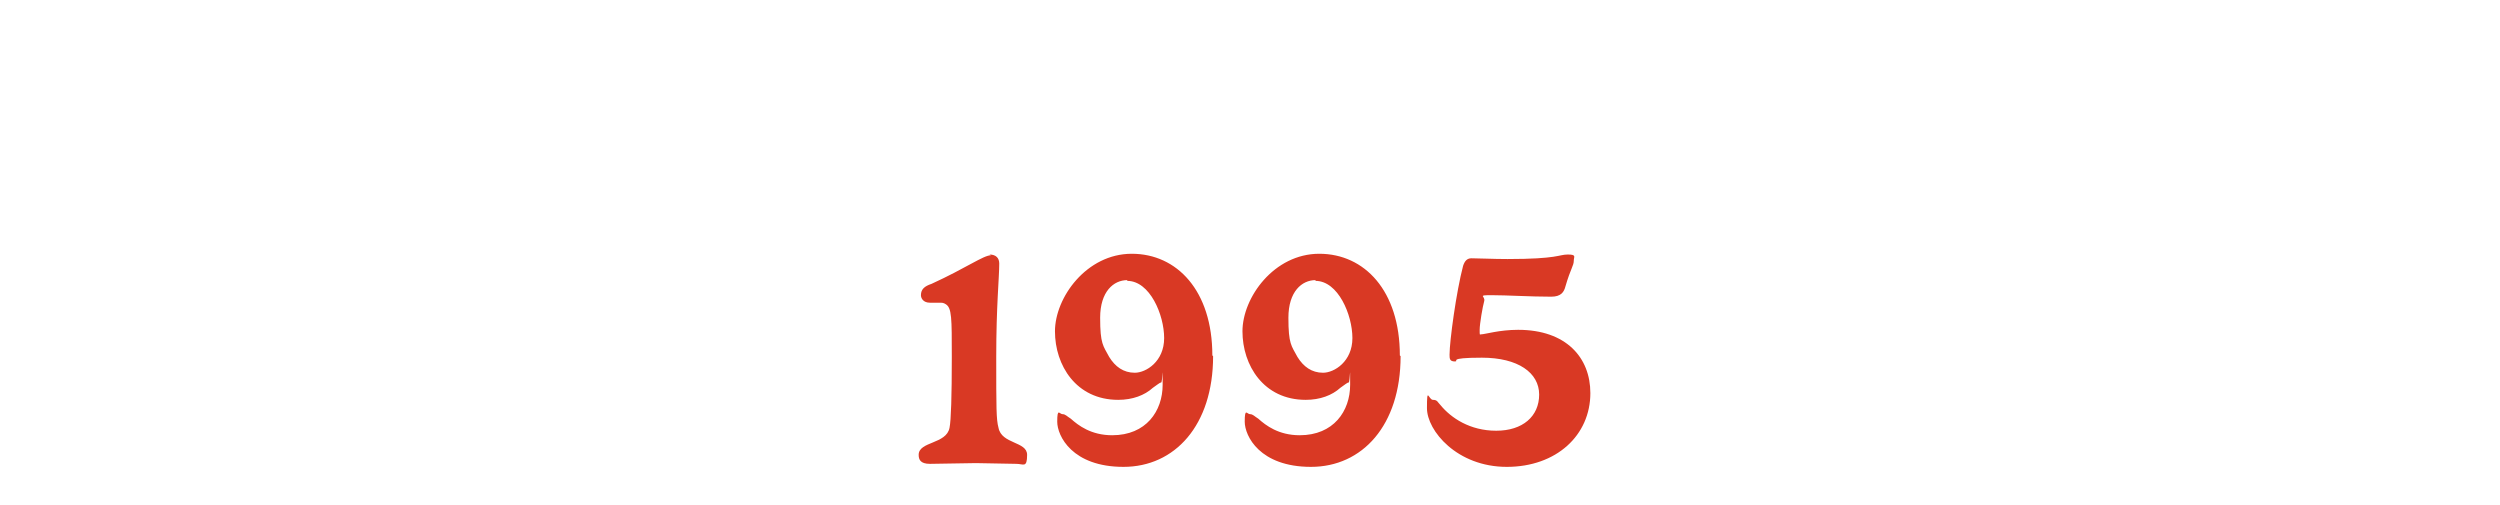 <?xml version="1.0" encoding="UTF-8"?>
<svg xmlns="http://www.w3.org/2000/svg" version="1.1" viewBox="0 0 332 67">
  <defs>
    <style>
      .cls-1 {
        fill: #d93924;
      }
    </style>
  </defs>
  <!-- Generator: Adobe Illustrator 28.7.1, SVG Export Plug-In . SVG Version: 1.2.0 Build 142)  -->
  <g>
    <g id="_レイヤー_1" data-name="レイヤー_1">
      <path class="cls-1" d="M131.4,33.8c.9,0,1.3.5,1.3,1.2,0,1.9-.4,5.6-.4,12.4s0,8.3.3,9.4c.4,2.2,3.8,1.8,3.8,3.6s-.5,1.2-1.4,1.2c-1.3,0-4.1-.1-5.4-.1s-4.8.1-6.1.1-1.5-.6-1.5-1.2c0-1.8,3.7-1.4,4.1-3.6.2-1,.3-4.2.3-9.4s0-6.5-.8-7c-.3-.2-.5-.2-.8-.2s-.8,0-1.3,0c-.9,0-1.2-.6-1.2-1,0-.8.5-1.2,1.4-1.5,4.6-2.1,6.9-3.8,7.9-3.8ZM161.1,47.3c0,9.2-5.1,14.7-11.9,14.7s-8.8-4.1-8.8-6,.3-1,.7-1,.6.3,1.1.6c1,.9,2.7,2.2,5.5,2.2,4.5,0,6.7-3.2,6.7-6.7s0-.3-.2-.3c-.2,0-.5.3-1.1.7-1.1,1-2.7,1.6-4.6,1.6-5.6,0-8.4-4.6-8.4-9.1s4.2-10.3,10.2-10.3,10.7,4.9,10.7,13.5ZM149.7,37.2c-1.8,0-3.6,1.5-3.6,5s.4,3.7,1.2,5.2c.8,1.3,1.9,2.1,3.4,2.1s3.9-1.5,3.9-4.6-1.9-7.6-4.9-7.6ZM186,47.3c0,9.2-5.1,14.7-11.9,14.7s-8.8-4.1-8.8-6,.3-1,.7-1,.6.3,1.1.6c1,.9,2.7,2.2,5.5,2.2,4.5,0,6.7-3.2,6.7-6.7s0-.3-.2-.3c-.2,0-.5.3-1.1.7-1.1,1-2.7,1.6-4.6,1.6-5.6,0-8.4-4.6-8.4-9.1s4.2-10.3,10.2-10.3,10.7,4.9,10.7,13.5ZM174.7,37.2c-1.8,0-3.6,1.5-3.6,5s.4,3.7,1.2,5.2c.8,1.3,1.9,2.1,3.4,2.1s3.9-1.5,3.9-4.6-1.9-7.6-4.9-7.6ZM211.2,52.2c0,5.6-4.5,9.8-11.1,9.8s-10.6-4.8-10.6-7.8.2-1.1.8-1.1.6.3,1,.7c1.4,1.7,3.9,3.4,7.4,3.4s5.7-1.9,5.7-4.8-2.8-4.9-7.6-4.9-2.9.5-3.6.5-.7-.4-.7-.9c0-1.8.9-8.4,1.8-11.8.2-.6.5-1,1.1-1,1.1,0,2.8.1,4.8.1,6.7,0,6.8-.6,8-.6s.8.3.8.8c0,.7-.4,1-1.1,3.4-.2.8-.6,1.4-1.9,1.4-2.8,0-5.9-.2-7.9-.2s-.8.1-1,.8c-.2.7-.6,3-.6,3.8s0,.6.2.6c.5,0,2.4-.6,4.9-.6,6.4,0,9.6,3.7,9.6,8.4Z"/>
    </g>
  </g>
</svg>